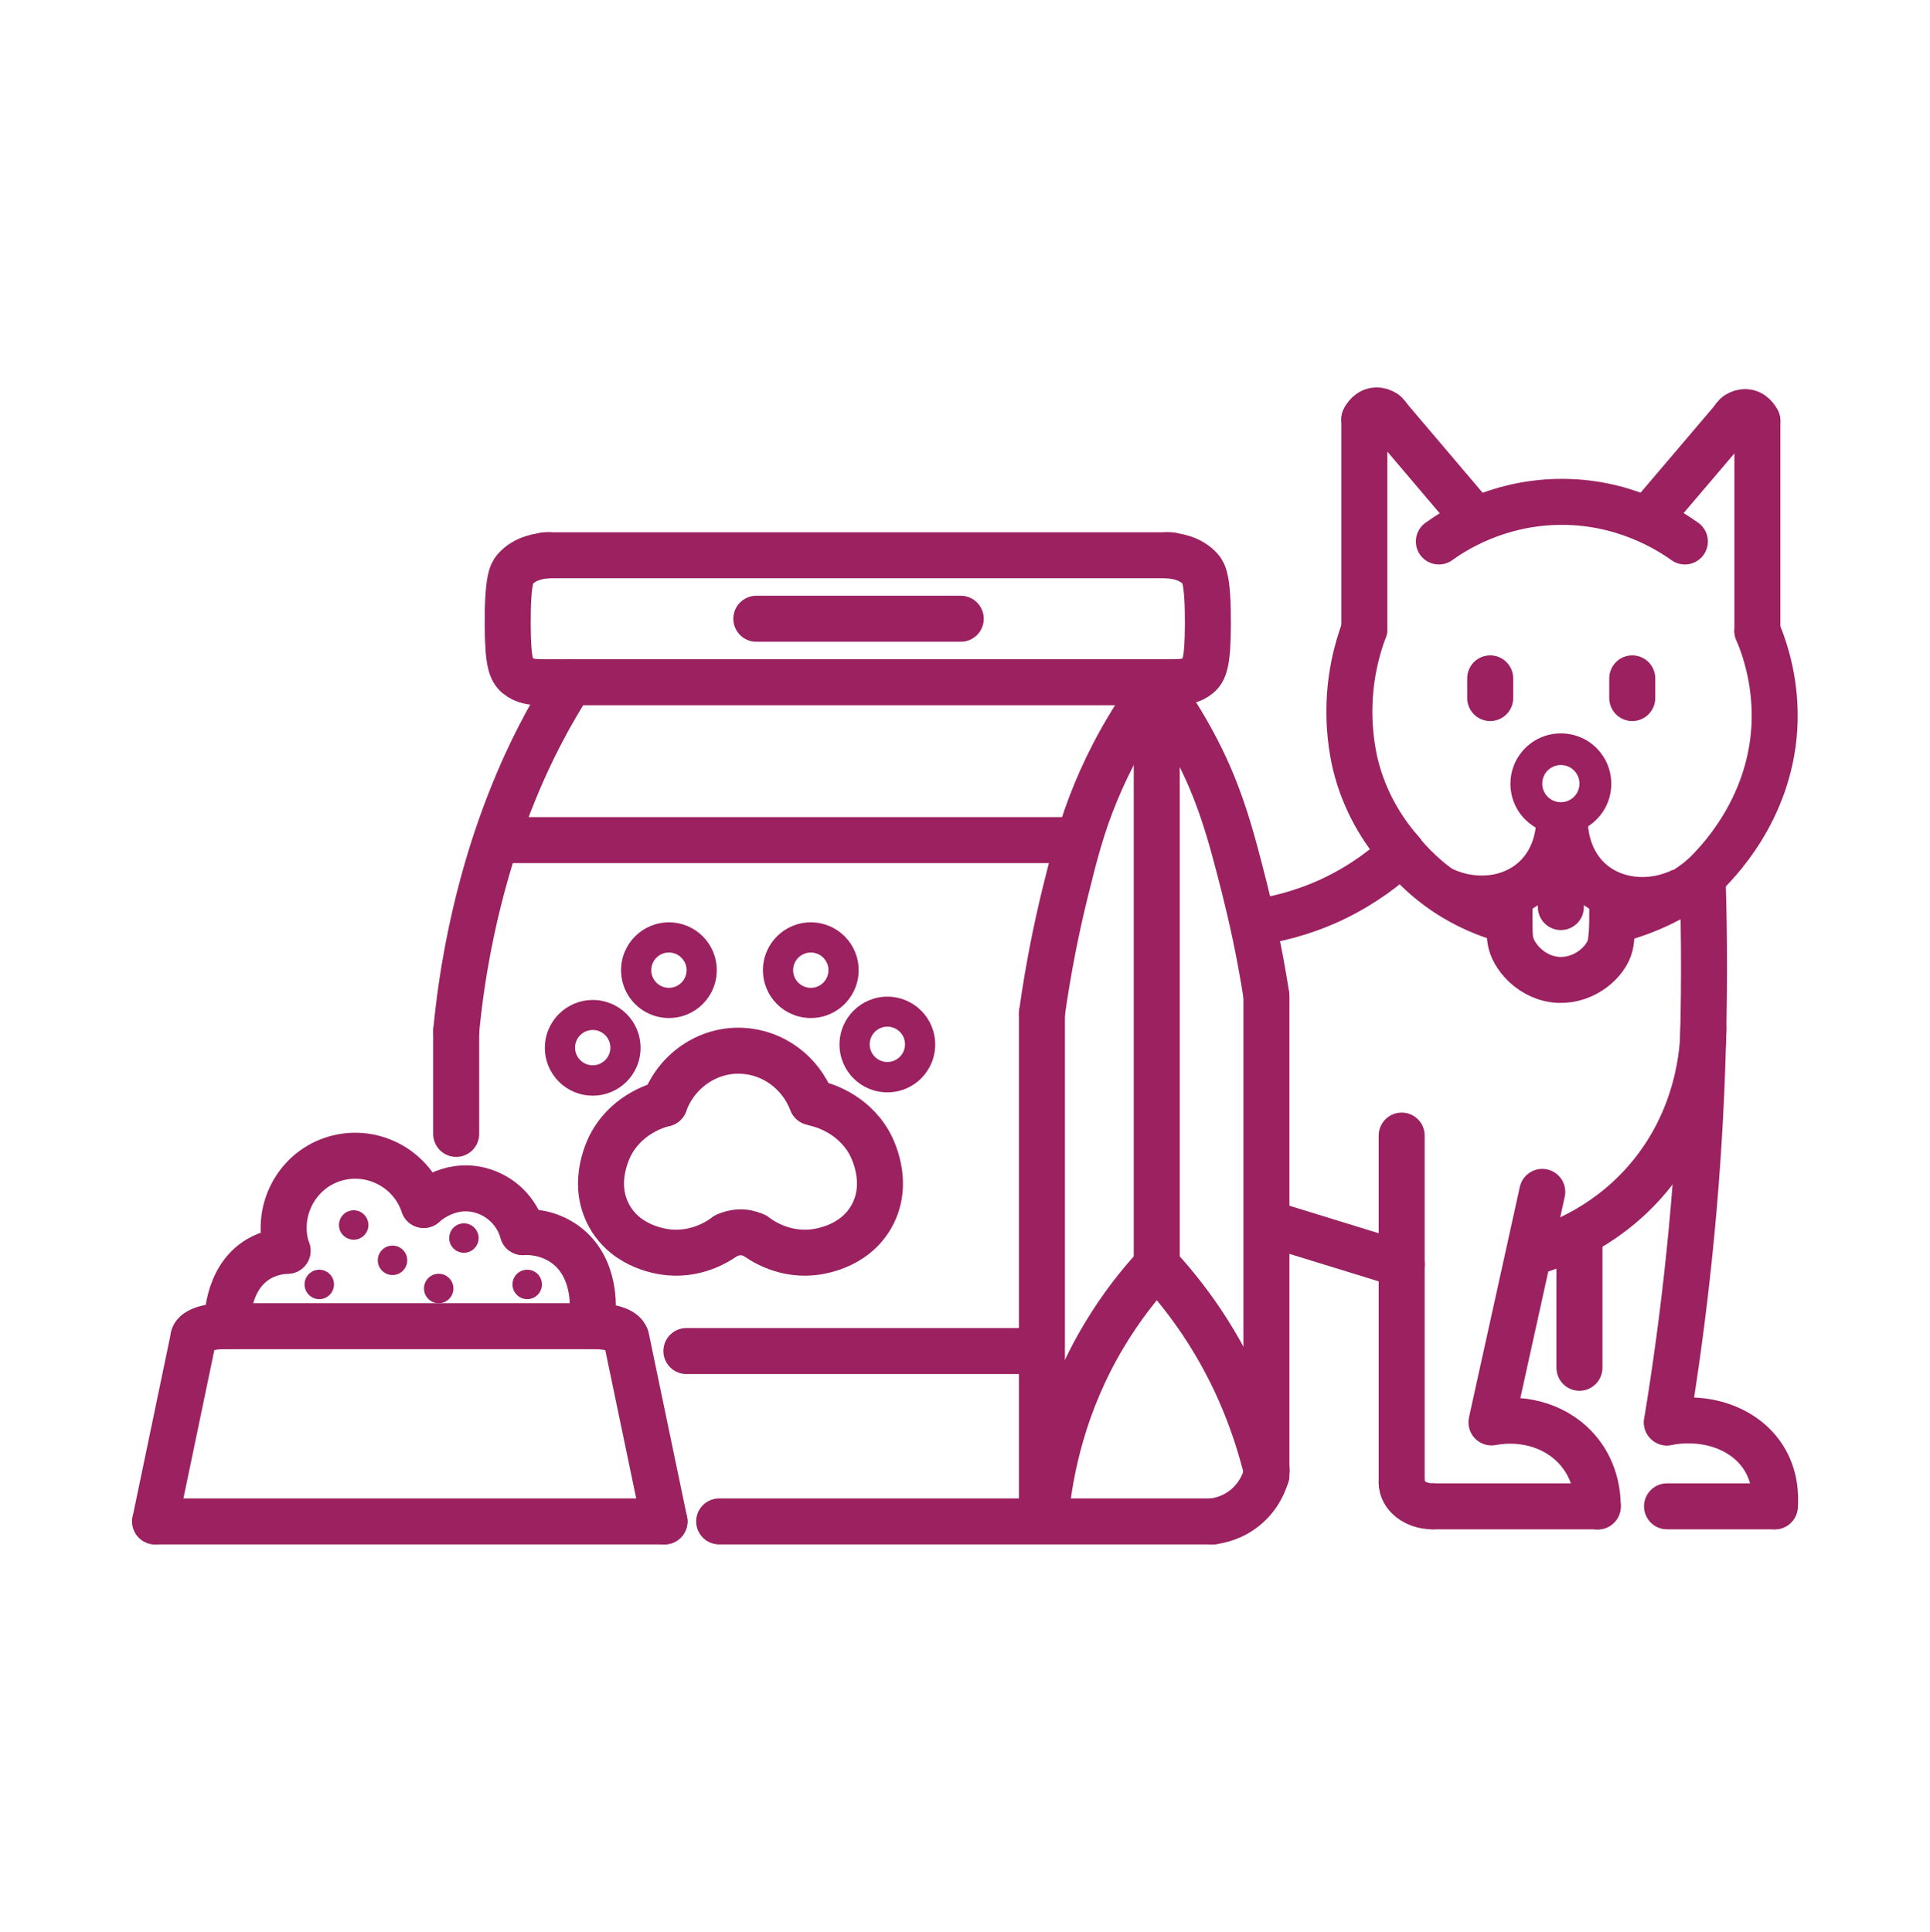 <?xml version="1.0" encoding="UTF-8"?>
<svg id="Warstwa_1" xmlns="http://www.w3.org/2000/svg" viewBox="0 0 104.88 105">
  <defs>
    <style>
      .cls-1, .cls-2 {
        fill: none;
        stroke: #9b2160;
        stroke-miterlimit: 10;
        stroke-width: 2.5px;
      }

      .cls-3 {
        fill: #9b2160;
      }

      .cls-2 {
        stroke-linecap: round;
      }
    </style>
  </defs>
  <line class="cls-2" x1="36.11" y1="82.69" x2="8.43" y2="82.69"/>
  <line class="cls-2" x1="10.51" y1="72.71" x2="8.43" y2="82.69"/>
  <line class="cls-2" x1="32.67" y1="72.08" x2="12.16" y2="72.08"/>
  <path class="cls-2" d="M10.51,72.71c0-.35.74-.63,1.65-.63"/>
  <line class="cls-2" x1="34.03" y1="72.71" x2="36.11" y2="82.69"/>
  <path class="cls-2" d="M34,72.71c0-.35-.74-.63-1.65-.63"/>
  <path class="cls-2" d="M12.34,72.08c0-.13-.08-2.59,1.71-3.65.57-.34,1.16-.43,1.58-.45"/>
  <path class="cls-2" d="M32.2,71.32c.01-.1.24-2.45-1.51-3.7-.91-.65-1.88-.67-2.28-.66"/>
  <path class="cls-2" d="M15.62,67.98c-.69-2.03.41-4.28,2.44-4.96,2.04-.69,4.28.42,4.96,2.47"/>
  <path class="cls-2" d="M23.03,65.49c.09-.08,1.33-1.23,3.02-.81,1.14.28,2.04,1.15,2.36,2.29"/>
  <circle class="cls-3" cx="19.22" cy="66.58" r=".8"/>
  <circle class="cls-3" cx="21.33" cy="68.5" r=".8"/>
  <circle class="cls-3" cx="23.84" cy="70.03" r=".8"/>
  <circle class="cls-3" cx="25.21" cy="67.29" r=".8"/>
  <circle class="cls-3" cx="28.65" cy="69.81" r=".8"/>
  <circle class="cls-3" cx="17.35" cy="69.81" r=".8"/>
  <line class="cls-2" x1="39.08" y1="82.69" x2="65.9" y2="82.69"/>
  <line class="cls-2" x1="68.82" y1="54.17" x2="68.82" y2="80.18"/>
  <path class="cls-2" d="M68.81,54.06c-.37-2.37-.82-4.34-1.19-5.81-.74-2.91-1.35-5.26-2.84-7.98-.71-1.31-1.42-2.33-1.93-3.01"/>
  <line class="cls-2" x1="62.86" y1="37.25" x2="62.86" y2="69.14"/>
  <line class="cls-2" x1="56.62" y1="55.08" x2="56.62" y2="82.36"/>
  <line class="cls-2" x1="24.79" y1="56.06" x2="24.79" y2="61.63"/>
  <path class="cls-2" d="M58.45,45.66h-31.27"/>
  <line class="cls-2" x1="64.12" y1="37.08" x2="29.24" y2="37.08"/>
  <line class="cls-2" x1="63.63" y1="30.18" x2="29.62" y2="30.18"/>
  <path class="cls-2" d="M29.82,30.18c-.43.02-1.29.13-1.84.77-.16.19-.4.54-.39,2.99.01,2.07.19,2.5.53,2.78.36.3.82.35,1.12.35"/>
  <path class="cls-2" d="M63.41,30.18c.43.02,1.29.13,1.84.77.16.19.4.54.39,2.99-.01,2.07-.19,2.5-.53,2.78-.36.3-.82.35-1.12.35"/>
  <path class="cls-2" d="M24.79,56.06c.31-3.27.9-5.98,1.44-7.98,1.21-4.51,2.84-7.61,3.22-8.33.58-1.11,1.13-2.01,1.54-2.66"/>
  <path class="cls-2" d="M52.21,33.63h-11.11"/>
  <path class="cls-3" d="M36.35,50.13c-1.43,0-2.6,1.16-2.6,2.6s1.16,2.6,2.6,2.6,2.6-1.16,2.6-2.6-1.16-2.6-2.6-2.6ZM36.35,53.69c-.53,0-.96-.43-.96-.96s.43-.96.96-.96.96.43.96.96-.43.96-.96.96Z"/>
  <path class="cls-3" d="M44.06,50.13c-1.43,0-2.6,1.16-2.6,2.6s1.16,2.6,2.6,2.6,2.6-1.16,2.6-2.6-1.16-2.6-2.6-2.6ZM44.06,53.69c-.53,0-.96-.43-.96-.96s.43-.96.96-.96.96.43.96.96-.43.96-.96.96Z"/>
  <path class="cls-3" d="M48.22,54.17c-1.43,0-2.6,1.16-2.6,2.6s1.16,2.6,2.6,2.6,2.6-1.16,2.6-2.6-1.16-2.6-2.6-2.6ZM48.22,57.72c-.53,0-.96-.43-.96-.96s.43-.96.96-.96.96.43.96.96-.43.96-.96.96Z"/>
  <path class="cls-3" d="M32.21,54.35c-1.43,0-2.6,1.16-2.6,2.6s1.16,2.6,2.6,2.6,2.6-1.16,2.6-2.6-1.16-2.6-2.6-2.6ZM32.21,57.9c-.53,0-.96-.43-.96-.96s.43-.96.96-.96.96.43.96.96-.43.96-.96.96Z"/>
  <path class="cls-2" d="M36.11,59.98c.64-1.78,2.35-2.95,4.19-2.87,1.7.07,3.21,1.18,3.82,2.8"/>
  <path class="cls-2" d="M36.11,59.98c-.3.07-1.93.5-2.85,2.1-.13.22-1.19,2.16-.14,4.03.97,1.72,2.92,1.93,3.26,1.96,1.62.14,2.78-.69,3.08-.91"/>
  <path class="cls-2" d="M44.37,59.98c.3.07,1.93.5,2.85,2.1.13.22,1.19,2.16.14,4.03-.97,1.72-2.92,1.93-3.26,1.96-1.62.14-2.78-.69-3.08-.91"/>
  <path class="cls-2" d="M39.46,67.16c.15-.07.47-.2.88-.18.3.02.54.11.68.18"/>
  <path class="cls-2" d="M56.34,73.43h-19.04"/>
  <path class="cls-2" d="M56.83,82.32c.23-2.36.93-6.01,3.19-9.77.92-1.53,1.91-2.78,2.84-3.78"/>
  <path class="cls-2" d="M62.86,68.77c.79.85,1.62,1.86,2.42,3.05,2.01,2.99,3.01,5.9,3.55,8.09"/>
  <path class="cls-2" d="M65.9,82.69c.31-.04,1.14-.18,1.89-.86.69-.62.94-1.35,1.02-1.65"/>
  <path class="cls-2" d="M56.62,55.08c.35-2.48.8-4.68,1.26-6.55.51-2.06.89-3.59,1.68-5.5.7-1.69,1.74-3.69,3.29-5.78"/>
  <path class="cls-2" d="M68.17,50.13c1.06-.14,2.55-.47,4.19-1.23,1.74-.82,3-1.82,3.8-2.58"/>
  <path class="cls-2" d="M74.14,34.2c-.39,1.03-.85,2.68-.81,4.73.03,1.54.33,2.67.42,2.98.57,2.04,1.63,3.51,2.42,4.41"/>
  <line class="cls-2" x1="74.14" y1="34.2" x2="74.14" y2="22.79"/>
  <path class="cls-2" d="M74.14,22.79s.16-.39.54-.47c.3-.06.62.09.78.38"/>
  <line class="cls-2" x1="75.26" y1="22.46" x2="80.09" y2="28.15"/>
  <path class="cls-2" d="M78.19,29.43c.83-.6,3.12-2.07,6.41-2.15,3.62-.09,6.16,1.58,6.96,2.15"/>
  <line class="cls-2" x1="95.5" y1="34.29" x2="95.5" y2="22.88"/>
  <path class="cls-2" d="M95.5,22.88s-.16-.39-.54-.47c-.3-.06-.62.09-.78.38"/>
  <line class="cls-2" x1="94.39" y1="22.55" x2="89.55" y2="28.24"/>
  <path class="cls-2" d="M95.5,34.29c.46,1.08,1.06,2.96.92,5.3-.28,4.48-3.12,7.34-3.9,8.08"/>
  <path class="cls-2" d="M92.52,47.67c.11,3.31.11,6.79-.02,10.44-.25,7-.97,13.43-1.92,19.2"/>
  <path class="cls-2" d="M92.52,47.67c-.06.05-.12.09-.17.14-1.13.88-2.63,1.7-4.61,2.21"/>
  <path class="cls-2" d="M76.03,46.17c.58.72,1.54,1.75,2.98,2.62,1.1.66,2.13,1.02,2.9,1.23"/>
  <path class="cls-2" d="M82.05,48.93c-.01.3-.03.75-.02,1.3,0,.32.01.66.04.84.11.88,1.17,2.14,2.67,2.19,1.41.04,2.55-1.01,2.76-1.88.09-.36.11-1.1.11-1.28.01-.38,0-.7,0-.92"/>
  <path class="cls-2" d="M88.7,36.87v1.07"/>
  <path class="cls-2" d="M80.98,36.87v1.07"/>
  <path class="cls-3" d="M84.82,39.86c-1.51,0-2.74,1.22-2.74,2.74s1.22,2.74,2.74,2.74,2.74-1.22,2.74-2.74-1.22-2.74-2.74-2.74ZM84.82,43.6c-.56,0-1.01-.45-1.01-1.01s.45-1.01,1.01-1.01,1.01.45,1.01,1.01-.45,1.01-1.01,1.01Z"/>
  <path class="cls-1" d="M84.73,44.59c0,.34-.05,1.97-1.31,3.15-1.29,1.21-3.34,1.45-5.12.57"/>
  <path class="cls-1" d="M85.04,44.67c0,.34.05,1.97,1.31,3.15,1.29,1.21,3.34,1.45,5.12.57"/>
  <path class="cls-2" d="M84.82,47.36v1.94"/>
  <path class="cls-2" d="M92.57,55.85c-.01,1.07-.18,5.02-3.22,8.43-2.29,2.57-5.01,3.49-6.17,3.81"/>
  <path class="cls-2" d="M76.17,61.72v18.86"/>
  <path class="cls-2" d="M76.17,80.58c0,.71.75,1.29,1.68,1.29"/>
  <line class="cls-2" x1="68.93" y1="66.49" x2="76.17" y2="68.72"/>
  <line class="cls-2" x1="83.81" y1="64.78" x2="81.1" y2="77.07"/>
  <line class="cls-2" x1="85.83" y1="67.07" x2="85.83" y2="74.34"/>
  <path class="cls-2" d="M81.05,77.31c1.83-.34,3.66.25,4.75,1.58.97,1.18,1.03,2.52,1.02,2.99"/>
  <line class="cls-2" x1="77.85" y1="81.87" x2="86.83" y2="81.87"/>
  <line class="cls-2" x1="96.44" y1="81.87" x2="90.59" y2="81.87"/>
  <path class="cls-2" d="M90.59,77.31c2.16-.41,4.23.34,5.23,1.89.67,1.03.67,2.14.63,2.67"/>
</svg>